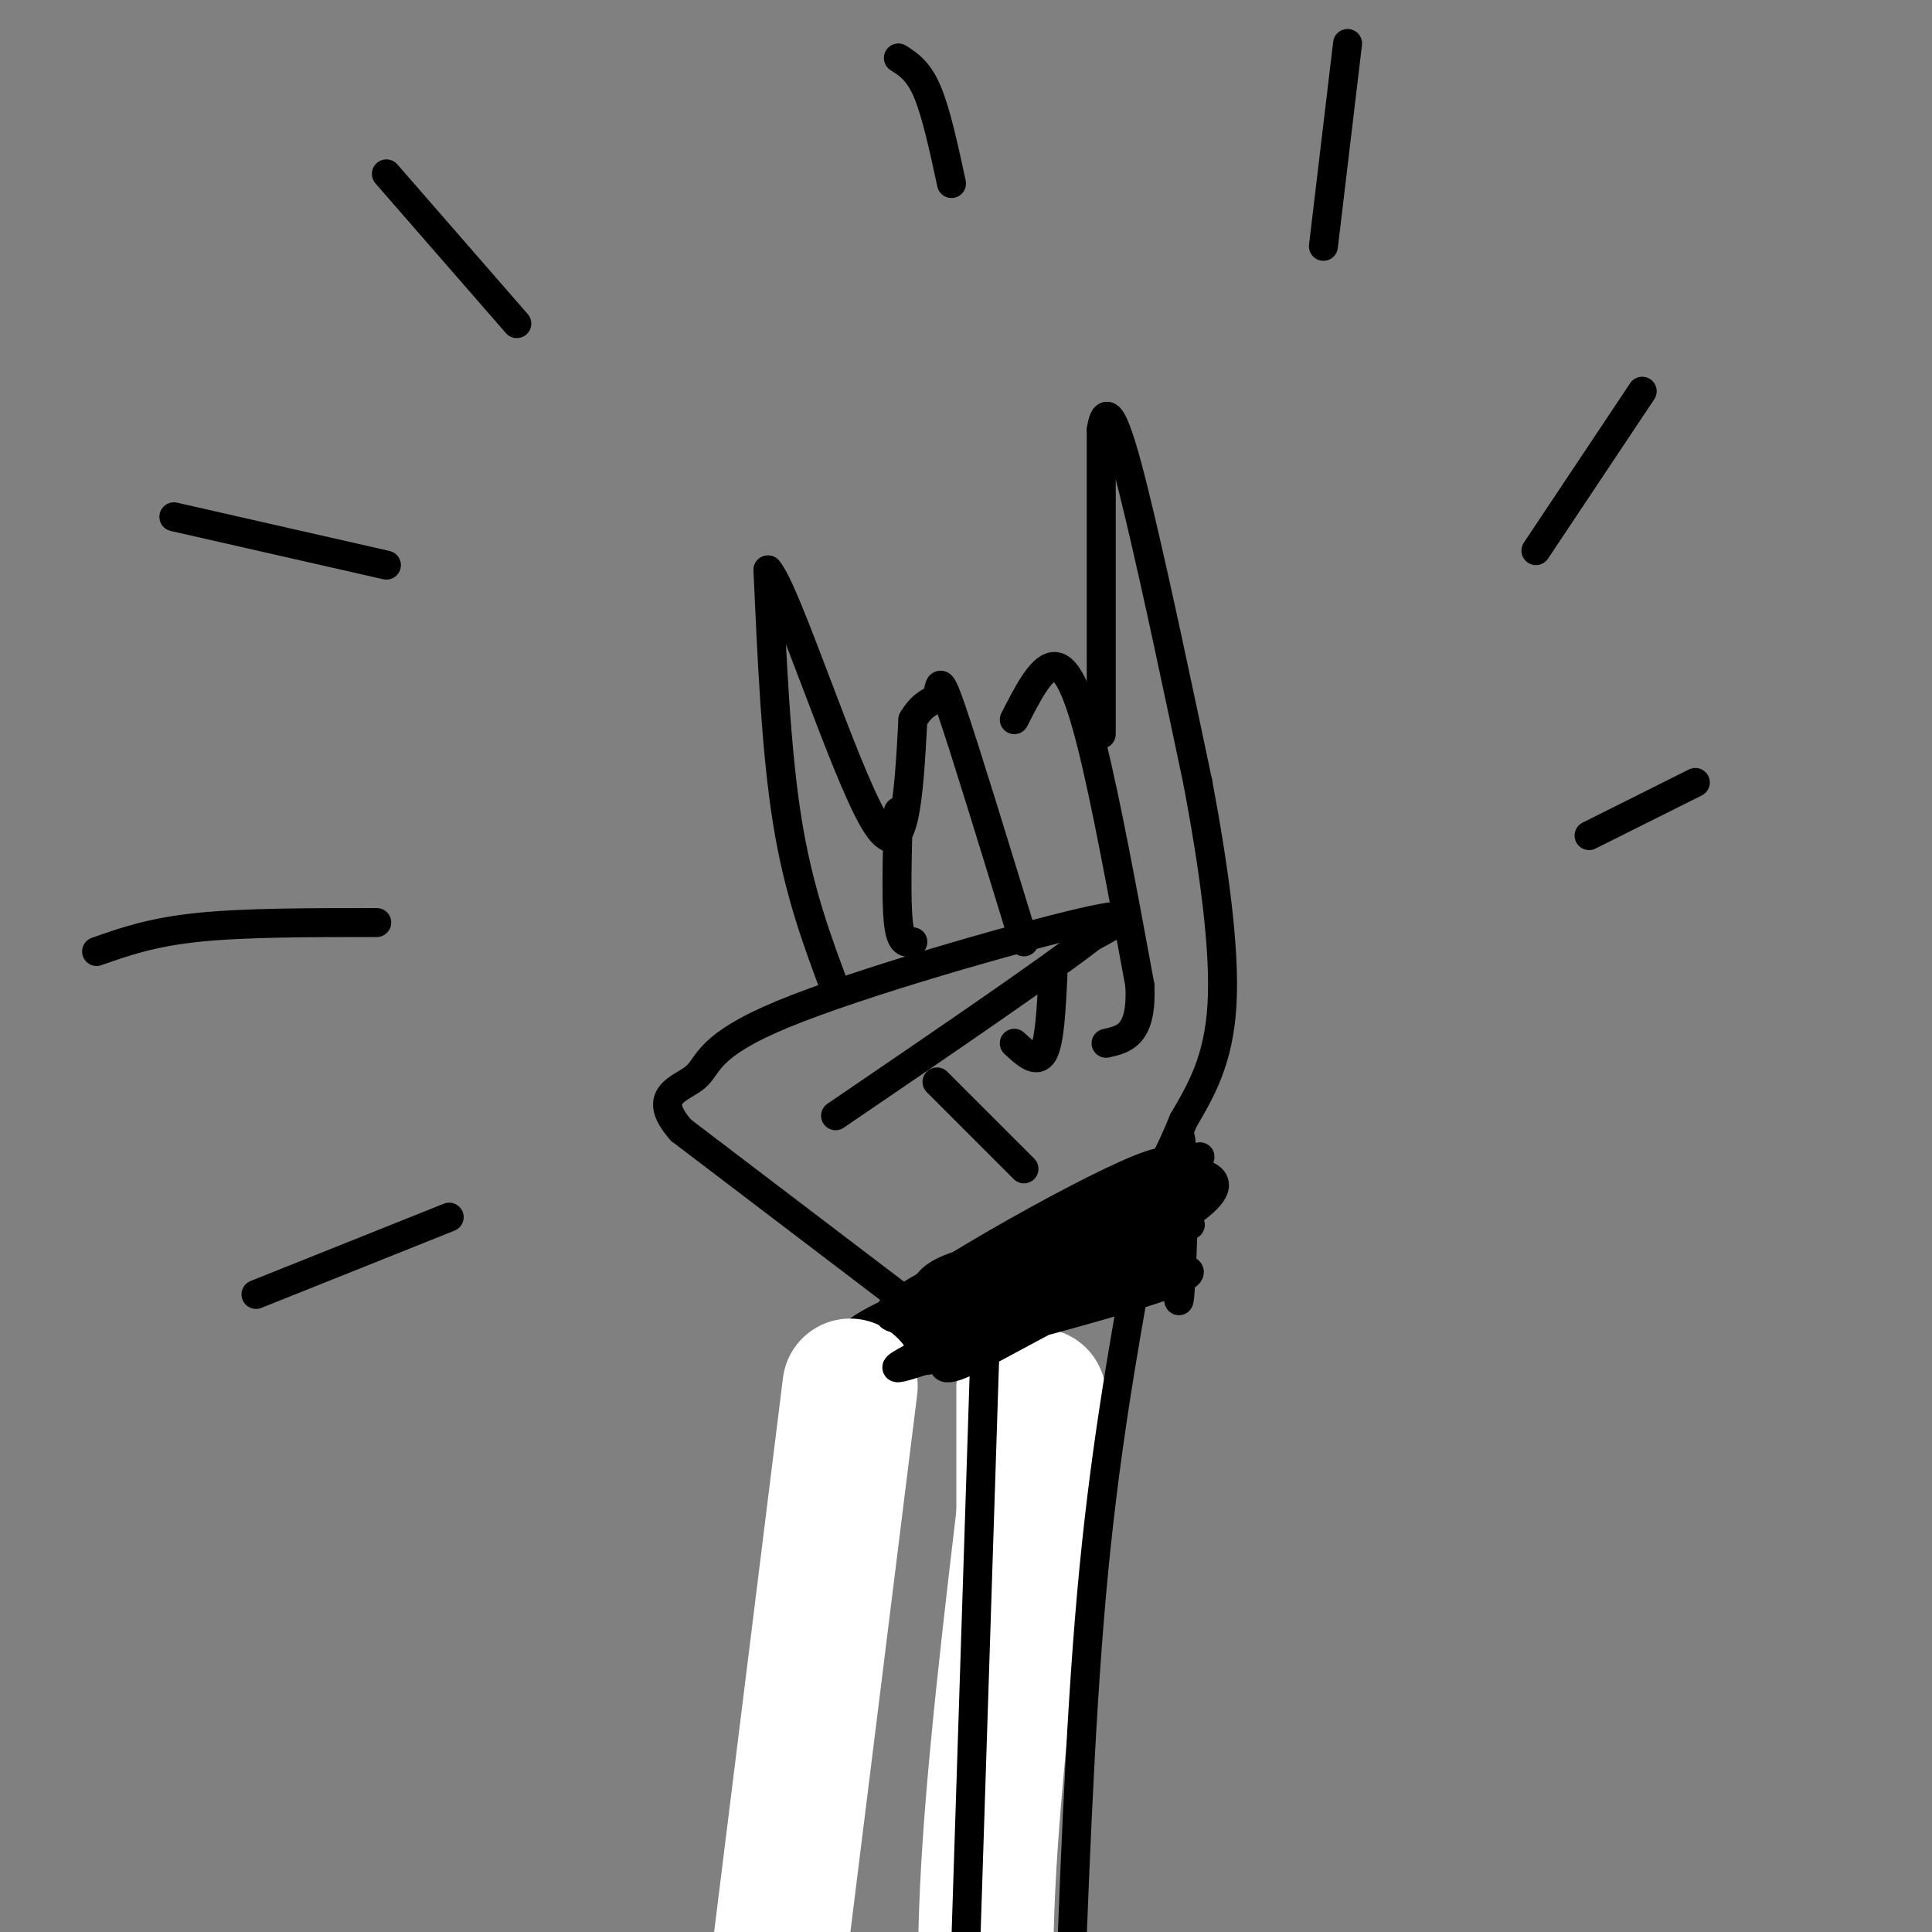 <svg viewBox='0 0 400 400' version='1.1' xmlns='http://www.w3.org/2000/svg' xmlns:xlink='http://www.w3.org/1999/xlink'><rect x="0" y="0" width="400" height="400" fill="#808080" stroke="none"/><g fill='none' stroke='#000000' stroke-width='6' stroke-linecap='round' stroke-linejoin='round'><path d='M181,277c-1.833,34.500 -3.667,69.000 -6,90c-2.333,21.000 -5.167,28.500 -8,36'/><path d='M210,266c0.000,0.000 0.000,151.000 0,151'/><path d='M187,269c0.000,0.000 -46.000,-35.000 -46,-35'/><path d='M141,234c-6.545,-7.431 0.091,-8.507 3,-11c2.909,-2.493 2.091,-6.402 18,-13c15.909,-6.598 48.545,-15.885 62,-19c13.455,-3.115 7.727,-0.057 2,3'/><path d='M226,194c-8.500,6.667 -30.750,21.833 -53,37'/><path d='M173,205c-3.833,-10.250 -7.667,-20.500 -10,-35c-2.333,-14.500 -3.167,-33.250 -4,-52'/><path d='M159,118c3.911,4.400 15.689,41.400 22,52c6.311,10.600 7.156,-5.200 8,-21'/><path d='M189,149c2.369,-3.988 4.292,-3.458 5,-5c0.708,-1.542 0.202,-5.155 3,3c2.798,8.155 8.899,28.077 15,48'/><path d='M186,168c-0.250,9.250 -0.500,18.500 0,23c0.500,4.500 1.750,4.250 3,4'/><path d='M218,202c-0.333,6.833 -0.667,13.667 -2,16c-1.333,2.333 -3.667,0.167 -6,-2'/><path d='M210,149c2.711,-5.311 5.422,-10.622 8,-11c2.578,-0.378 5.022,4.178 8,16c2.978,11.822 6.489,30.911 10,50'/><path d='M236,204c0.500,10.333 -3.250,11.167 -7,12'/><path d='M228,152c0.000,0.000 0.000,-63.000 0,-63'/><path d='M228,89c1.244,-8.244 4.356,2.644 8,18c3.644,15.356 7.822,35.178 12,55'/><path d='M248,162c3.333,17.711 5.667,34.489 5,46c-0.667,11.511 -4.333,17.756 -8,24'/><path d='M245,232c-2.667,6.667 -5.333,11.333 -8,16'/><path d='M194,224c0.000,0.000 18.000,18.000 18,18'/><path d='M189,269c19.111,-4.822 38.222,-9.644 39,-11c0.778,-1.356 -16.778,0.756 -26,3c-9.222,2.244 -10.111,4.622 -11,7'/><path d='M191,268c-1.635,2.681 -0.222,5.884 -2,8c-1.778,2.116 -6.748,3.147 3,1c9.748,-2.147 34.214,-7.470 44,-12c9.786,-4.530 4.893,-8.265 0,-12'/><path d='M236,253c3.798,-6.381 13.292,-16.333 0,-11c-13.292,5.333 -49.369,25.952 -53,31c-3.631,5.048 25.185,-5.476 54,-16'/><path d='M237,257c11.422,-3.606 12.975,-4.621 2,-2c-10.975,2.621 -34.480,8.879 -48,14c-13.520,5.121 -17.057,9.105 -12,7c5.057,-2.105 18.708,-10.297 31,-15c12.292,-4.703 23.226,-5.915 26,-6c2.774,-0.085 -2.613,0.958 -8,2'/><path d='M228,257c-11.022,4.267 -34.578,13.933 -36,14c-1.422,0.067 19.289,-9.467 40,-19'/></g>
<g fill='none' stroke='#ffffff' stroke-width='12' stroke-linecap='round' stroke-linejoin='round'><path d='M204,287c0.000,0.000 0.000,167.000 0,167'/></g>
<g fill='none' stroke='#ffffff' stroke-width='28' stroke-linecap='round' stroke-linejoin='round'><path d='M215,289c-4.167,34.083 -8.333,68.167 -10,93c-1.667,24.833 -0.833,40.417 0,56'/><path d='M176,287c0.000,0.000 -21.000,169.000 -21,169'/></g>
<g fill='none' stroke='#000000' stroke-width='6' stroke-linecap='round' stroke-linejoin='round'><path d='M204,277c0.000,0.000 -5.000,155.000 -5,155'/><path d='M236,260c-3.750,21.000 -7.500,42.000 -10,70c-2.500,28.000 -3.750,63.000 -5,98'/><path d='M221,428c-1.000,18.333 -1.000,15.167 -1,12'/><path d='M329,173c0.000,0.000 22.000,-11.000 22,-11'/><path d='M318,114c0.000,0.000 22.000,-33.000 22,-33'/><path d='M274,51c0.000,0.000 5.000,-42.000 5,-42'/><path d='M197,38c-1.583,-7.333 -3.167,-14.667 -5,-19c-1.833,-4.333 -3.917,-5.667 -6,-7'/><path d='M107,67c0.000,0.000 -27.000,-31.000 -27,-31'/><path d='M80,117c0.000,0.000 -44.000,-10.000 -44,-10'/><path d='M78,191c-13.667,0.000 -27.333,0.000 -37,1c-9.667,1.000 -15.333,3.000 -21,5'/><path d='M93,252c0.000,0.000 -40.000,16.000 -40,16'/><path d='M244,253c-7.917,0.988 -15.833,1.976 -26,5c-10.167,3.024 -22.583,8.083 -26,11c-3.417,2.917 2.167,3.690 8,2c5.833,-1.690 11.917,-5.845 18,-10'/><path d='M218,261c8.321,-4.929 20.125,-12.250 14,-11c-6.125,1.250 -30.179,11.071 -35,13c-4.821,1.929 9.589,-4.036 24,-10'/><path d='M221,253c12.869,-5.952 33.042,-15.833 26,-13c-7.042,2.833 -41.298,18.381 -55,26c-13.702,7.619 -6.851,7.310 0,7'/><path d='M192,273c-1.333,4.111 -4.667,10.889 2,8c6.667,-2.889 23.333,-15.444 40,-28'/><path d='M234,253c-4.262,1.071 -34.917,17.750 -34,20c0.917,2.250 33.405,-9.929 40,-13c6.595,-3.071 -12.702,2.964 -32,9'/><path d='M208,269c0.635,-2.375 18.222,-12.812 26,-16c7.778,-3.188 5.748,0.872 6,0c0.252,-0.872 2.786,-6.678 4,-8c1.214,-1.322 1.107,1.839 1,5'/><path d='M245,250c-0.060,6.893 -0.708,21.625 -1,19c-0.292,-2.625 -0.226,-22.607 0,-30c0.226,-7.393 0.613,-2.196 1,3'/><path d='M245,242c3.702,0.940 12.458,1.792 0,10c-12.458,8.208 -46.131,23.774 -56,29c-9.869,5.226 4.065,0.113 18,-5'/><path d='M207,276c11.391,-3.061 30.868,-8.212 37,-11c6.132,-2.788 -1.080,-3.212 -12,1c-10.920,4.212 -25.549,13.061 -32,16c-6.451,2.939 -4.726,-0.030 -3,-3'/><path d='M197,279c-1.500,-1.000 -3.750,-2.000 -6,-3'/></g>
</svg>